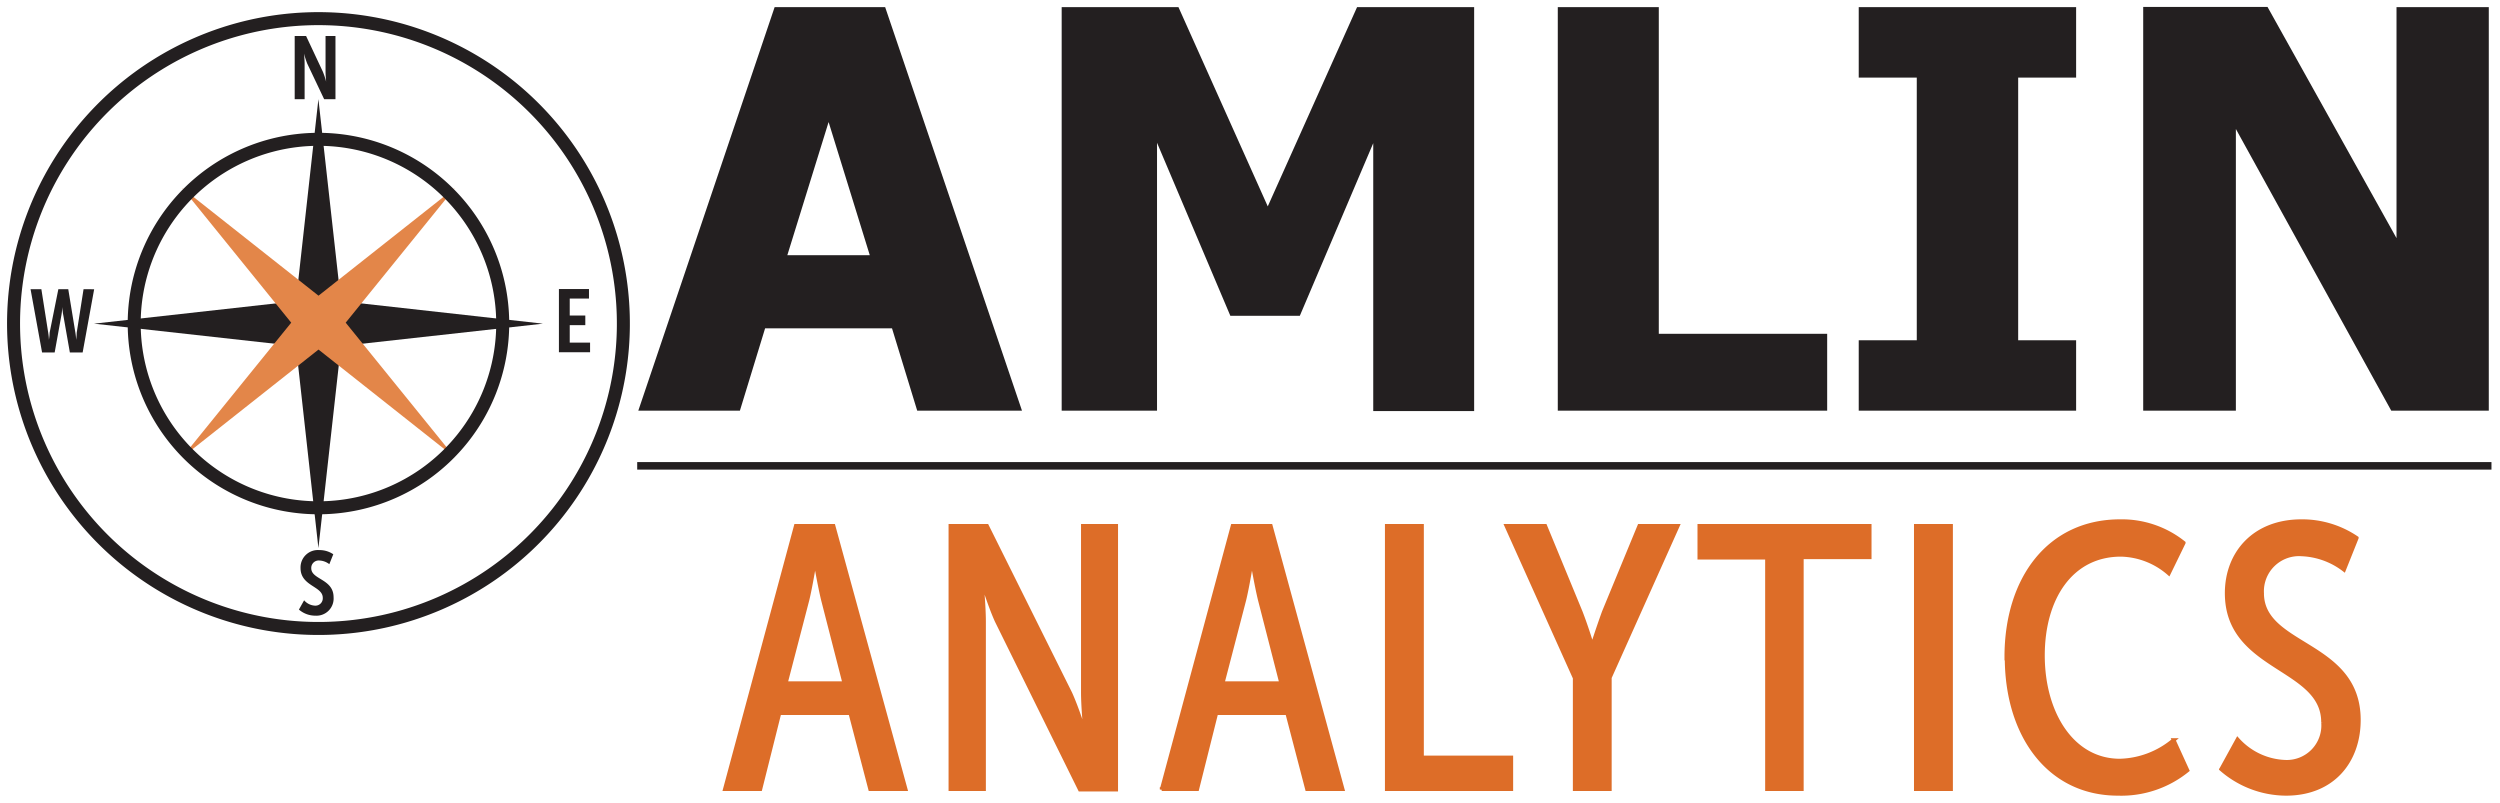<svg id="Layer_1" data-name="Layer 1" xmlns="http://www.w3.org/2000/svg" viewBox="0 0 251.96 80.9"><defs><style>.cls-1{fill:#dd6d28;}.cls-2,.cls-3,.cls-4{fill:none;}.cls-2{stroke:#dd6d28;stroke-width:0.38px;}.cls-3,.cls-4{stroke:#231f20;}.cls-3{stroke-width:0.76px;}.cls-4{stroke-width:1.31px;}.cls-5{fill:#231f20;}.cls-6{fill:#e38649;}</style></defs><path class="cls-1" d="M73.06,79.53h3.57l1.92-7.66H85.7l2,7.66h3.57L84,53H80.21L73.06,79.53Zm6.13-10.67,2.18-8.38c.34-1.39.72-3.76.72-3.76h.11s.41,2.37.75,3.76l2.15,8.38Zm16.6,10.67h3.38V62.62c0-1.47-.22-3.83-.22-3.83h.11s.71,2.29,1.39,3.79l8.39,17h3.65V53h-3.35V69.8c0,1.5.23,3.83.23,3.83h-.11s-.72-2.29-1.39-3.76L99.47,53H95.79V79.53Zm21.29,0h3.58l1.92-7.66h7.15l2,7.66h3.58L128.07,53h-3.84l-7.15,26.57Zm6.14-10.67,2.18-8.38c.34-1.39.72-3.76.72-3.76h.11s.41,2.37.75,3.76l2.15,8.38Zm16.59,10.67h12.5V76.34h-9V53h-3.54V79.53Zm18.9,0h3.53V68.29L169.09,53h-3.87l-3.58,8.68c-.56,1.54-1.13,3.31-1.13,3.31h-.07s-.53-1.77-1.13-3.31L155.73,53h-3.91l6.89,15.33V79.53Zm19.38,0h3.5V56.16h6.84V53H171.27v3.2h6.82V79.53Zm15,0h3.54V53h-3.54V79.53Zm9.15-13.34C202.21,74,206.42,80,213.46,80a10.58,10.58,0,0,0,7-2.36l-1.39-3.05a8.74,8.74,0,0,1-5.42,2.07c-4.82,0-7.76-4.81-7.76-10.6s2.86-10.15,7.87-10.15a7.59,7.59,0,0,1,4.82,1.88l1.5-3.08a10,10,0,0,0-6.4-2.18c-7.18,0-11.47,5.79-11.47,13.68Zm21.6,11.31A10,10,0,0,0,230.39,80c4.74,0,7.34-3.3,7.34-7.44,0-7.89-9.75-7.29-9.75-12.78a3.73,3.73,0,0,1,4-3.91,7.51,7.51,0,0,1,4.26,1.55l1.28-3.2a9.81,9.81,0,0,0-5.57-1.69c-4.78,0-7.53,3.23-7.53,7.25,0,7.75,9.71,7.37,9.71,13a3.67,3.67,0,0,1-3.84,4,6.78,6.78,0,0,1-4.78-2.26l-1.69,3.08Z"/><path class="cls-2" d="M73.06,79.53h3.57l1.92-7.66H85.7l2,7.66h3.57L84,53H80.21L73.06,79.53Zm6.13-10.67,2.18-8.38c.34-1.39.72-3.76.72-3.76h.11s.41,2.37.75,3.76l2.15,8.38Zm16.6,10.67h3.38V62.62c0-1.47-.22-3.83-.22-3.83h.11s.71,2.29,1.39,3.79l8.39,17h3.65V53h-3.35V69.8c0,1.5.23,3.83.23,3.83h-.11s-.72-2.29-1.39-3.76L99.47,53H95.79V79.53Zm21.29,0h3.58l1.92-7.66h7.15l2,7.66h3.58L128.07,53h-3.84l-7.15,26.57Zm6.14-10.67,2.18-8.38c.34-1.39.72-3.76.72-3.76h.11s.41,2.37.75,3.76l2.15,8.38Zm16.59,10.67h12.5V76.34h-9V53h-3.54V79.53Zm18.9,0h3.53V68.29L169.09,53h-3.87l-3.58,8.68c-.56,1.54-1.13,3.31-1.13,3.31h-.07s-.53-1.77-1.13-3.31L155.73,53h-3.91l6.89,15.33V79.53Zm19.38,0h3.5V56.16h6.84V53H171.27v3.2h6.82V79.53Zm15,0h3.54V53h-3.54V79.53Zm9.15-13.34C202.21,74,206.42,80,213.46,80a10.58,10.58,0,0,0,7-2.36l-1.39-3.05a8.74,8.74,0,0,1-5.42,2.07c-4.82,0-7.76-4.81-7.76-10.6s2.86-10.15,7.87-10.15a7.59,7.59,0,0,1,4.82,1.88l1.5-3.08a10,10,0,0,0-6.4-2.18c-7.18,0-11.47,5.79-11.47,13.68Zm21.6,11.31A10,10,0,0,0,230.39,80c4.74,0,7.34-3.3,7.34-7.44,0-7.89-9.75-7.29-9.75-12.78a3.73,3.73,0,0,1,4-3.91,7.51,7.51,0,0,1,4.26,1.55l1.28-3.2a9.81,9.81,0,0,0-5.57-1.69c-4.78,0-7.53,3.23-7.53,7.25,0,7.75,9.71,7.37,9.71,13a3.67,3.67,0,0,1-3.84,4,6.78,6.78,0,0,1-4.78-2.26l-1.69,3.08Z"/><line class="cls-3" x1="64.22" y1="46.95" x2="251.1" y2="46.95"/><path class="cls-4" d="M49.61,57.86A30.73,30.73,0,1,0,6.85,50.13a30.73,30.73,0,0,0,42.76,7.73Z"/><polygon class="cls-5" points="9.47 32.62 29.83 34.88 32.09 55.24 34.36 34.88 54.72 32.62 34.36 30.35 32.09 9.99 29.83 30.35 9.47 32.62 9.47 32.62"/><polygon class="cls-6" points="18.35 46.1 32.1 35.23 45.84 46.1 34.84 32.52 45.84 18.94 32.1 29.8 18.35 18.94 29.35 32.52 18.35 46.1 18.35 46.1"/><path class="cls-4" d="M42.68,47.87A18.57,18.57,0,1,0,16.84,43.2a18.58,18.58,0,0,0,25.84,4.67Z"/><path class="cls-5" d="M30.12,61.43a2.52,2.52,0,0,0,1.66.62,1.73,1.73,0,0,0,1.84-1.85c0-1.87-2.25-1.77-2.25-2.93a.75.75,0,0,1,.82-.78,1.76,1.76,0,0,1,1,.37l.4-1a2.46,2.46,0,0,0-1.41-.42,1.75,1.75,0,0,0-1.89,1.81c0,1.84,2.24,1.81,2.24,3a.74.74,0,0,1-.78.79,1.54,1.54,0,0,1-1.1-.54l-.52.93Z"/><polygon class="cls-5" points="56.33 35.5 59.47 35.5 59.47 34.53 57.42 34.53 57.42 32.77 58.99 32.77 58.99 31.8 57.42 31.8 57.42 30.09 59.36 30.09 59.36 29.13 56.33 29.13 56.33 35.5 56.33 35.5"/><path class="cls-5" d="M4.24,35.52H5.51l.68-3.76c.07-.41.1-.83.1-.83h0s0,.43.09.84l.66,3.75H8.33l1.16-6.37H8.42l-.69,4.39c0,.3-.06.71-.06.71h0a5,5,0,0,0-.07-.71l-.72-4.39h-1L5,33.54c0,.3-.07.71-.07.71h0a5,5,0,0,0-.07-.71l-.69-4.39H3.08l1.16,6.37Z"/><path class="cls-5" d="M29.7,10h1V6.4c0-.38-.06-1-.06-1h0a8.66,8.66,0,0,0,.32,1L32.67,10h1.14V3.63h-1v3.6c0,.38.06,1,.06,1h0a8.25,8.25,0,0,0-.33-1L30.85,3.63H29.7V10Z"/><path class="cls-5" d="M74.57,41.39l2.54-8.3H89.9l2.54,8.3H103L89.21.72H78.07L64.33,41.39Zm4.78-15.67L83.51,12.3l4.15,13.42Zm69.2-25H136.77l-9,20.08-9-20.08H107V41.39h9.61v-27L124,31.83h7l7.4-17.4v27h10.17V.72Zm35.56,32.92H167.18V.72H157V41.39h27.15V33.64Zm25.13.65H203.4V7.82h5.84V.72H187.33v7.1h5.85V34.29h-5.85v7.1h21.91v-7.1ZM250.87.72h-9.34V24l-13-23.3H216V41.39h9.34V13L241,41.39h9.83V.72Z"/></svg>